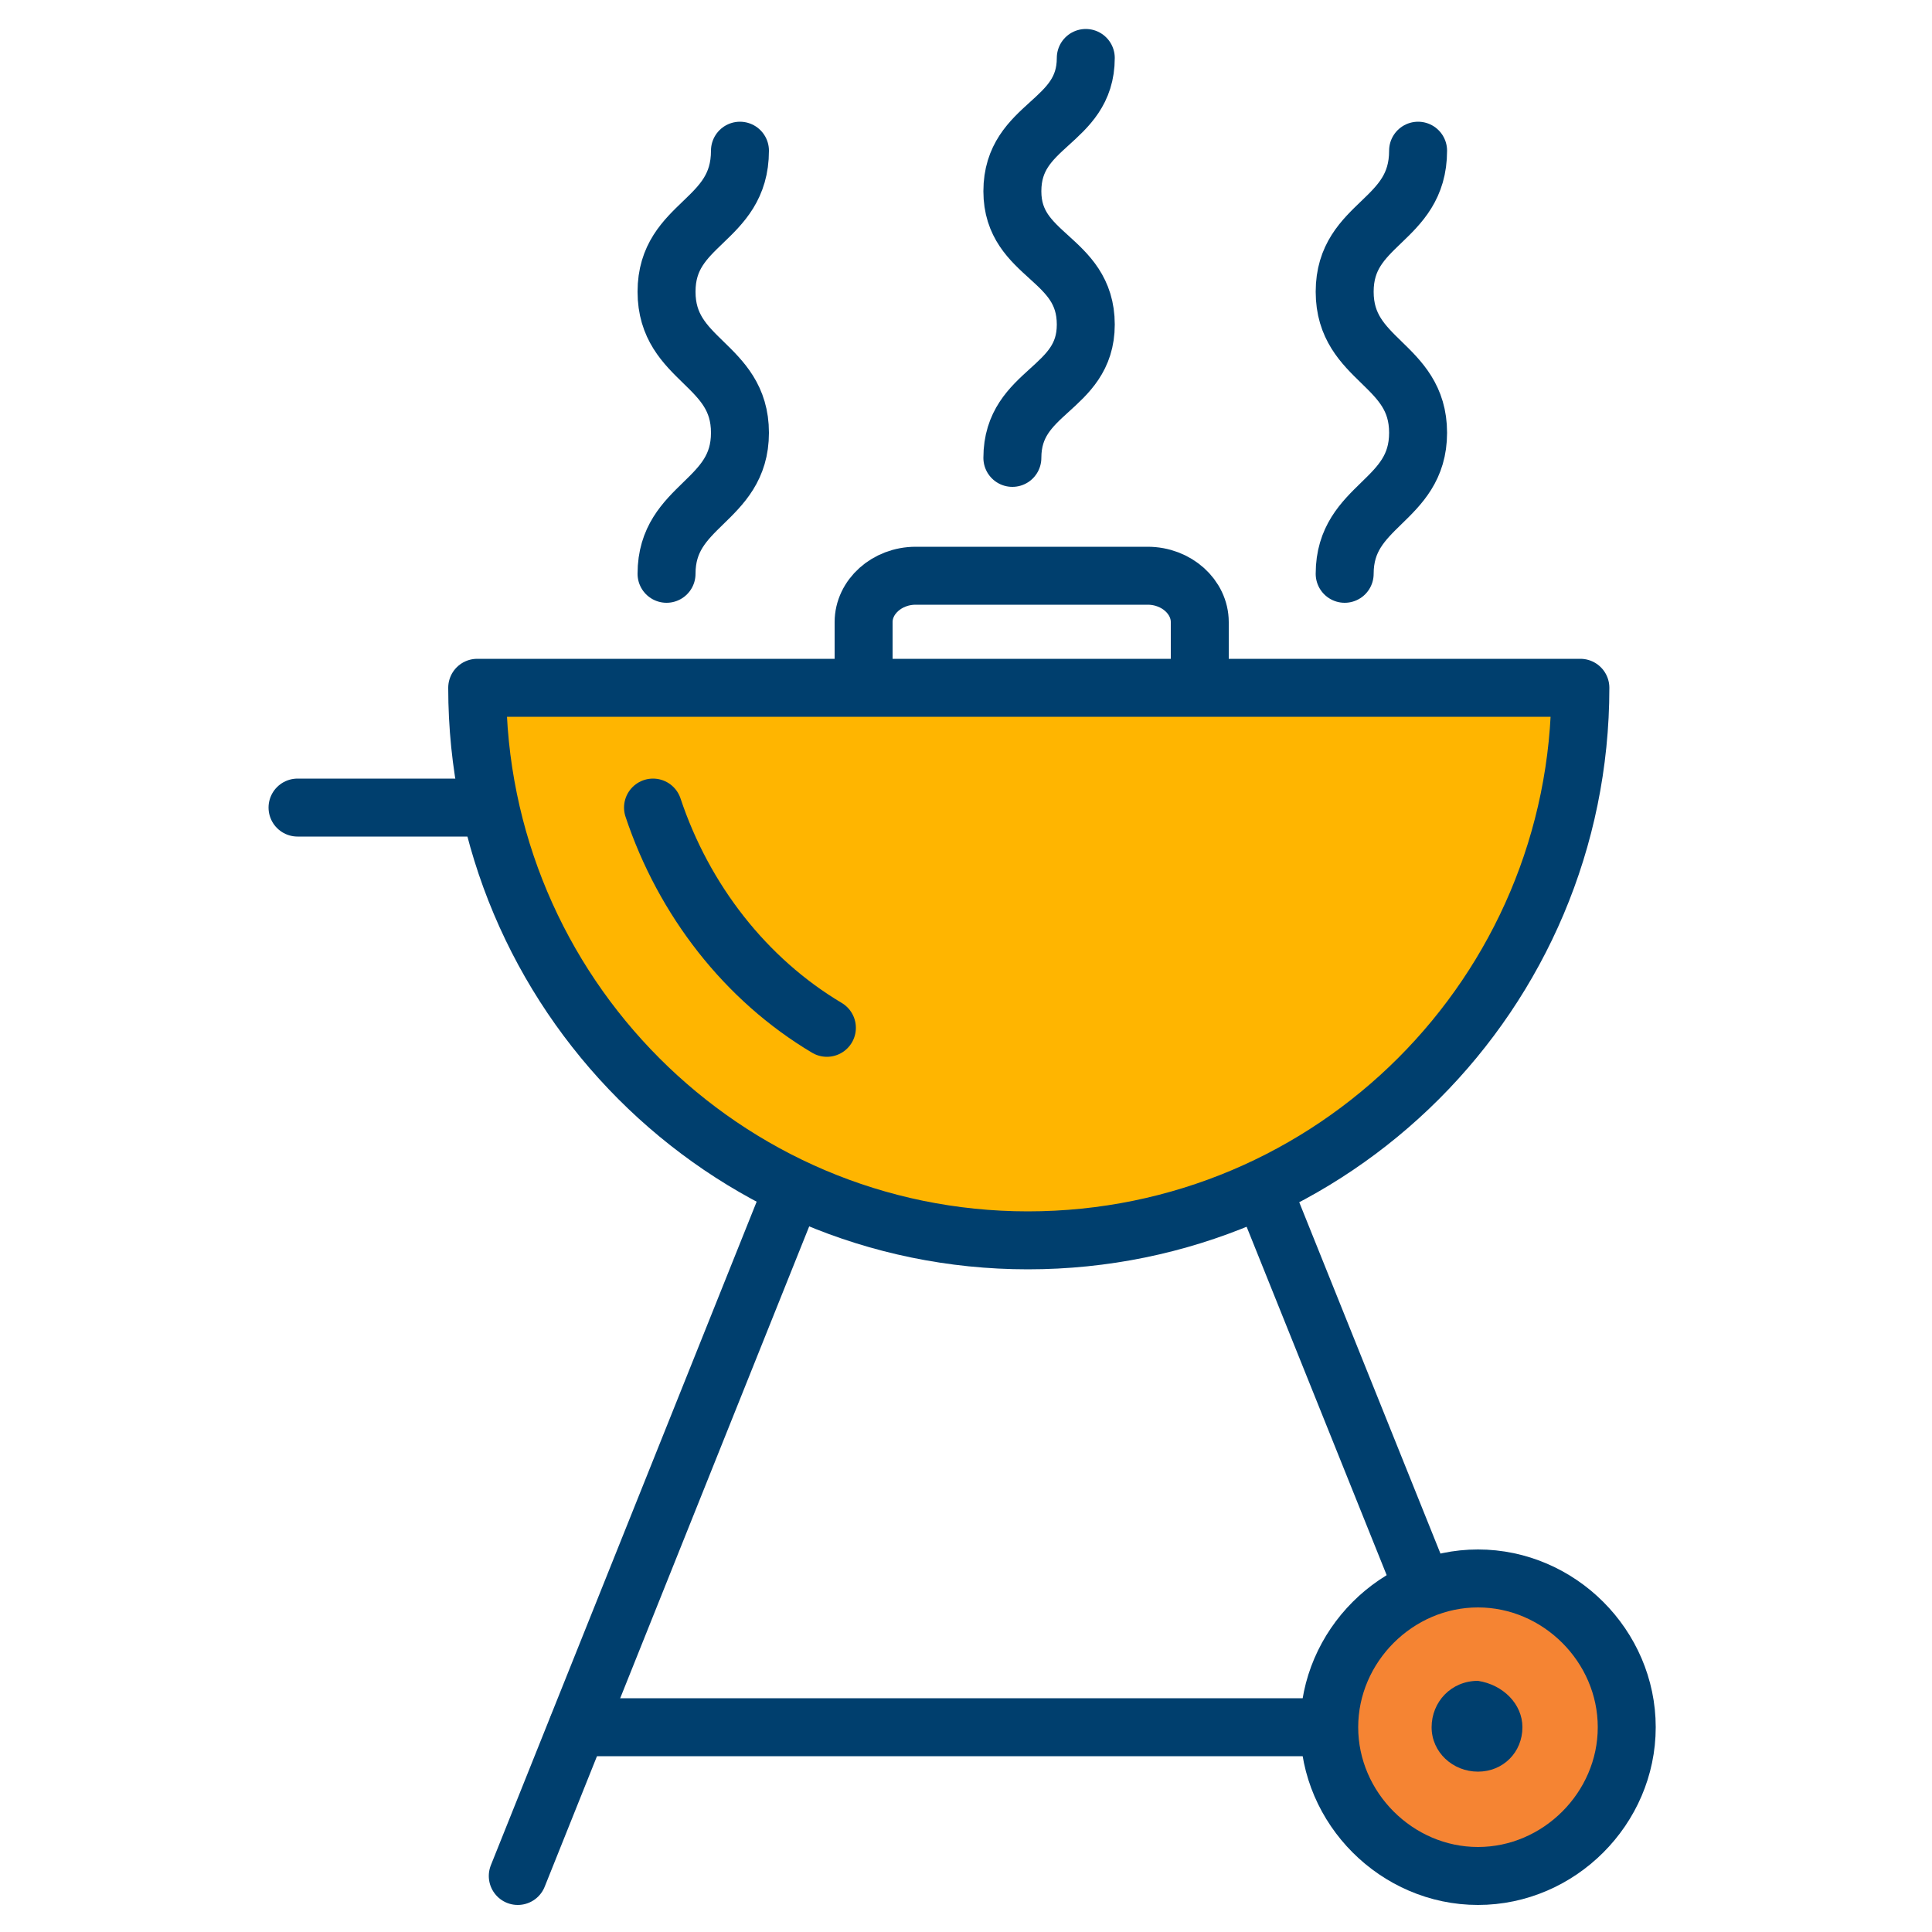 <?xml version="1.0" encoding="utf-8"?>
<!-- Generator: Adobe Illustrator 27.8.1, SVG Export Plug-In . SVG Version: 6.00 Build 0)  -->
<svg version="1.1" id="Layer_1" xmlns="http://www.w3.org/2000/svg" xmlns:xlink="http://www.w3.org/1999/xlink" x="0px" y="0px"
	 viewBox="0 0 100 100" style="enable-background:new 0 0 100 100;" xml:space="preserve">
<style type="text/css">
	.st0{fill-rule:evenodd;clip-rule:evenodd;fill:#FFFFFF;}
	.st1{fill-rule:evenodd;clip-rule:evenodd;fill:#FFB500;}
	.st2{fill:none;stroke:#003F6E;stroke-width:3;stroke-linecap:round;stroke-linejoin:round;}
	.st3{fill:#F58433;stroke:#003F6E;stroke-width:3;stroke-linecap:round;stroke-linejoin:round;}
	.st4{fill-rule:evenodd;clip-rule:evenodd;fill:#003F6E;}
</style>
<g id="Style-Guide">
	<g id="_x30_7_x5F_Elements---Icons" transform="translate(-880, -276)">
		<rect x="54.8" y="19.2" class="st0" width="1807.3" height="2103.8"/>
		<g id="Foundations_x2F_Brochure-Icons_x2F_grill" transform="translate(880, 276)">
			<g id="Group-29" transform="translate(13, 0)">
				<path id="Combined-Shape" class="st1" d="M68.8,35.6c0,15.8-12.8,28.6-28.6,28.6c-15.7,0-28.5-12.8-28.5-28.6H68.8z M71.2,89.4
					c0,4.2-3.5,7.7-7.7,7.7s-7.7-3.5-7.7-7.7c0-4.2,3.5-7.7,7.7-7.7S71.2,85.2,71.2,89.4"/>
				<path id="Stroke-5" class="st2" d="M68.8,35.6c0,15.8-12.8,28.6-28.6,28.6c-15.7,0-28.5-12.8-28.5-28.6H68.8z"/>
				<path id="Stroke-7" class="st2" d="M29.8,53.2c-4.2-2.5-7.4-6.6-9-11.4"/>
				<path id="Stroke-9" class="st2" d="M49.1,34.9v-2.7c0-1.3-1.2-2.4-2.7-2.4h-12c-1.5,0-2.7,1.1-2.7,2.4v2.7"/>
				<line id="Stroke-11" class="st2" x1="27.9" y1="61.9" x2="13.8" y2="97.1"/>
				<line id="Stroke-13" class="st2" x1="52.5" y1="61.9" x2="60.7" y2="82.3"/>
				<path id="Stroke-15" class="st3" d="M71.2,89.4c0,4.2-3.5,7.7-7.7,7.7s-7.7-3.5-7.7-7.7c0-4.2,3.5-7.7,7.7-7.7
					S71.2,85.2,71.2,89.4z"/>
				<path id="Fill-17" class="st4" d="M65.8,89.4c0,1.3-1,2.3-2.3,2.3c-1.3,0-2.4-1-2.4-2.3c0-1.3,1-2.4,2.4-2.4
					C64.8,87.2,65.8,88.2,65.8,89.4"/>
				<line id="Stroke-19" class="st2" x1="55.7" y1="89.4" x2="16.9" y2="89.4"/>
				<path id="Stroke-21" class="st2" d="M25.3,7.8c0,3.7-3.8,3.7-3.8,7.3s3.8,3.7,3.8,7.3s-3.8,3.7-3.8,7.3"/>
				<path id="Stroke-23" class="st2" d="M43.2,3c0,3.4-3.8,3.4-3.8,6.9c0,3.4,3.8,3.4,3.8,6.9c0,3.4-3.8,3.4-3.8,6.9"/>
				<path id="Stroke-25" class="st2" d="M60.4,7.8c0,3.7-3.8,3.7-3.8,7.3s3.8,3.7,3.8,7.3s-3.8,3.7-3.8,7.3"/>
				<line id="Stroke-27" class="st2" x1="12.3" y1="41.8" x2="2.4" y2="41.8"/>
			</g>
		</g>
	</g>
</g>
</svg>
